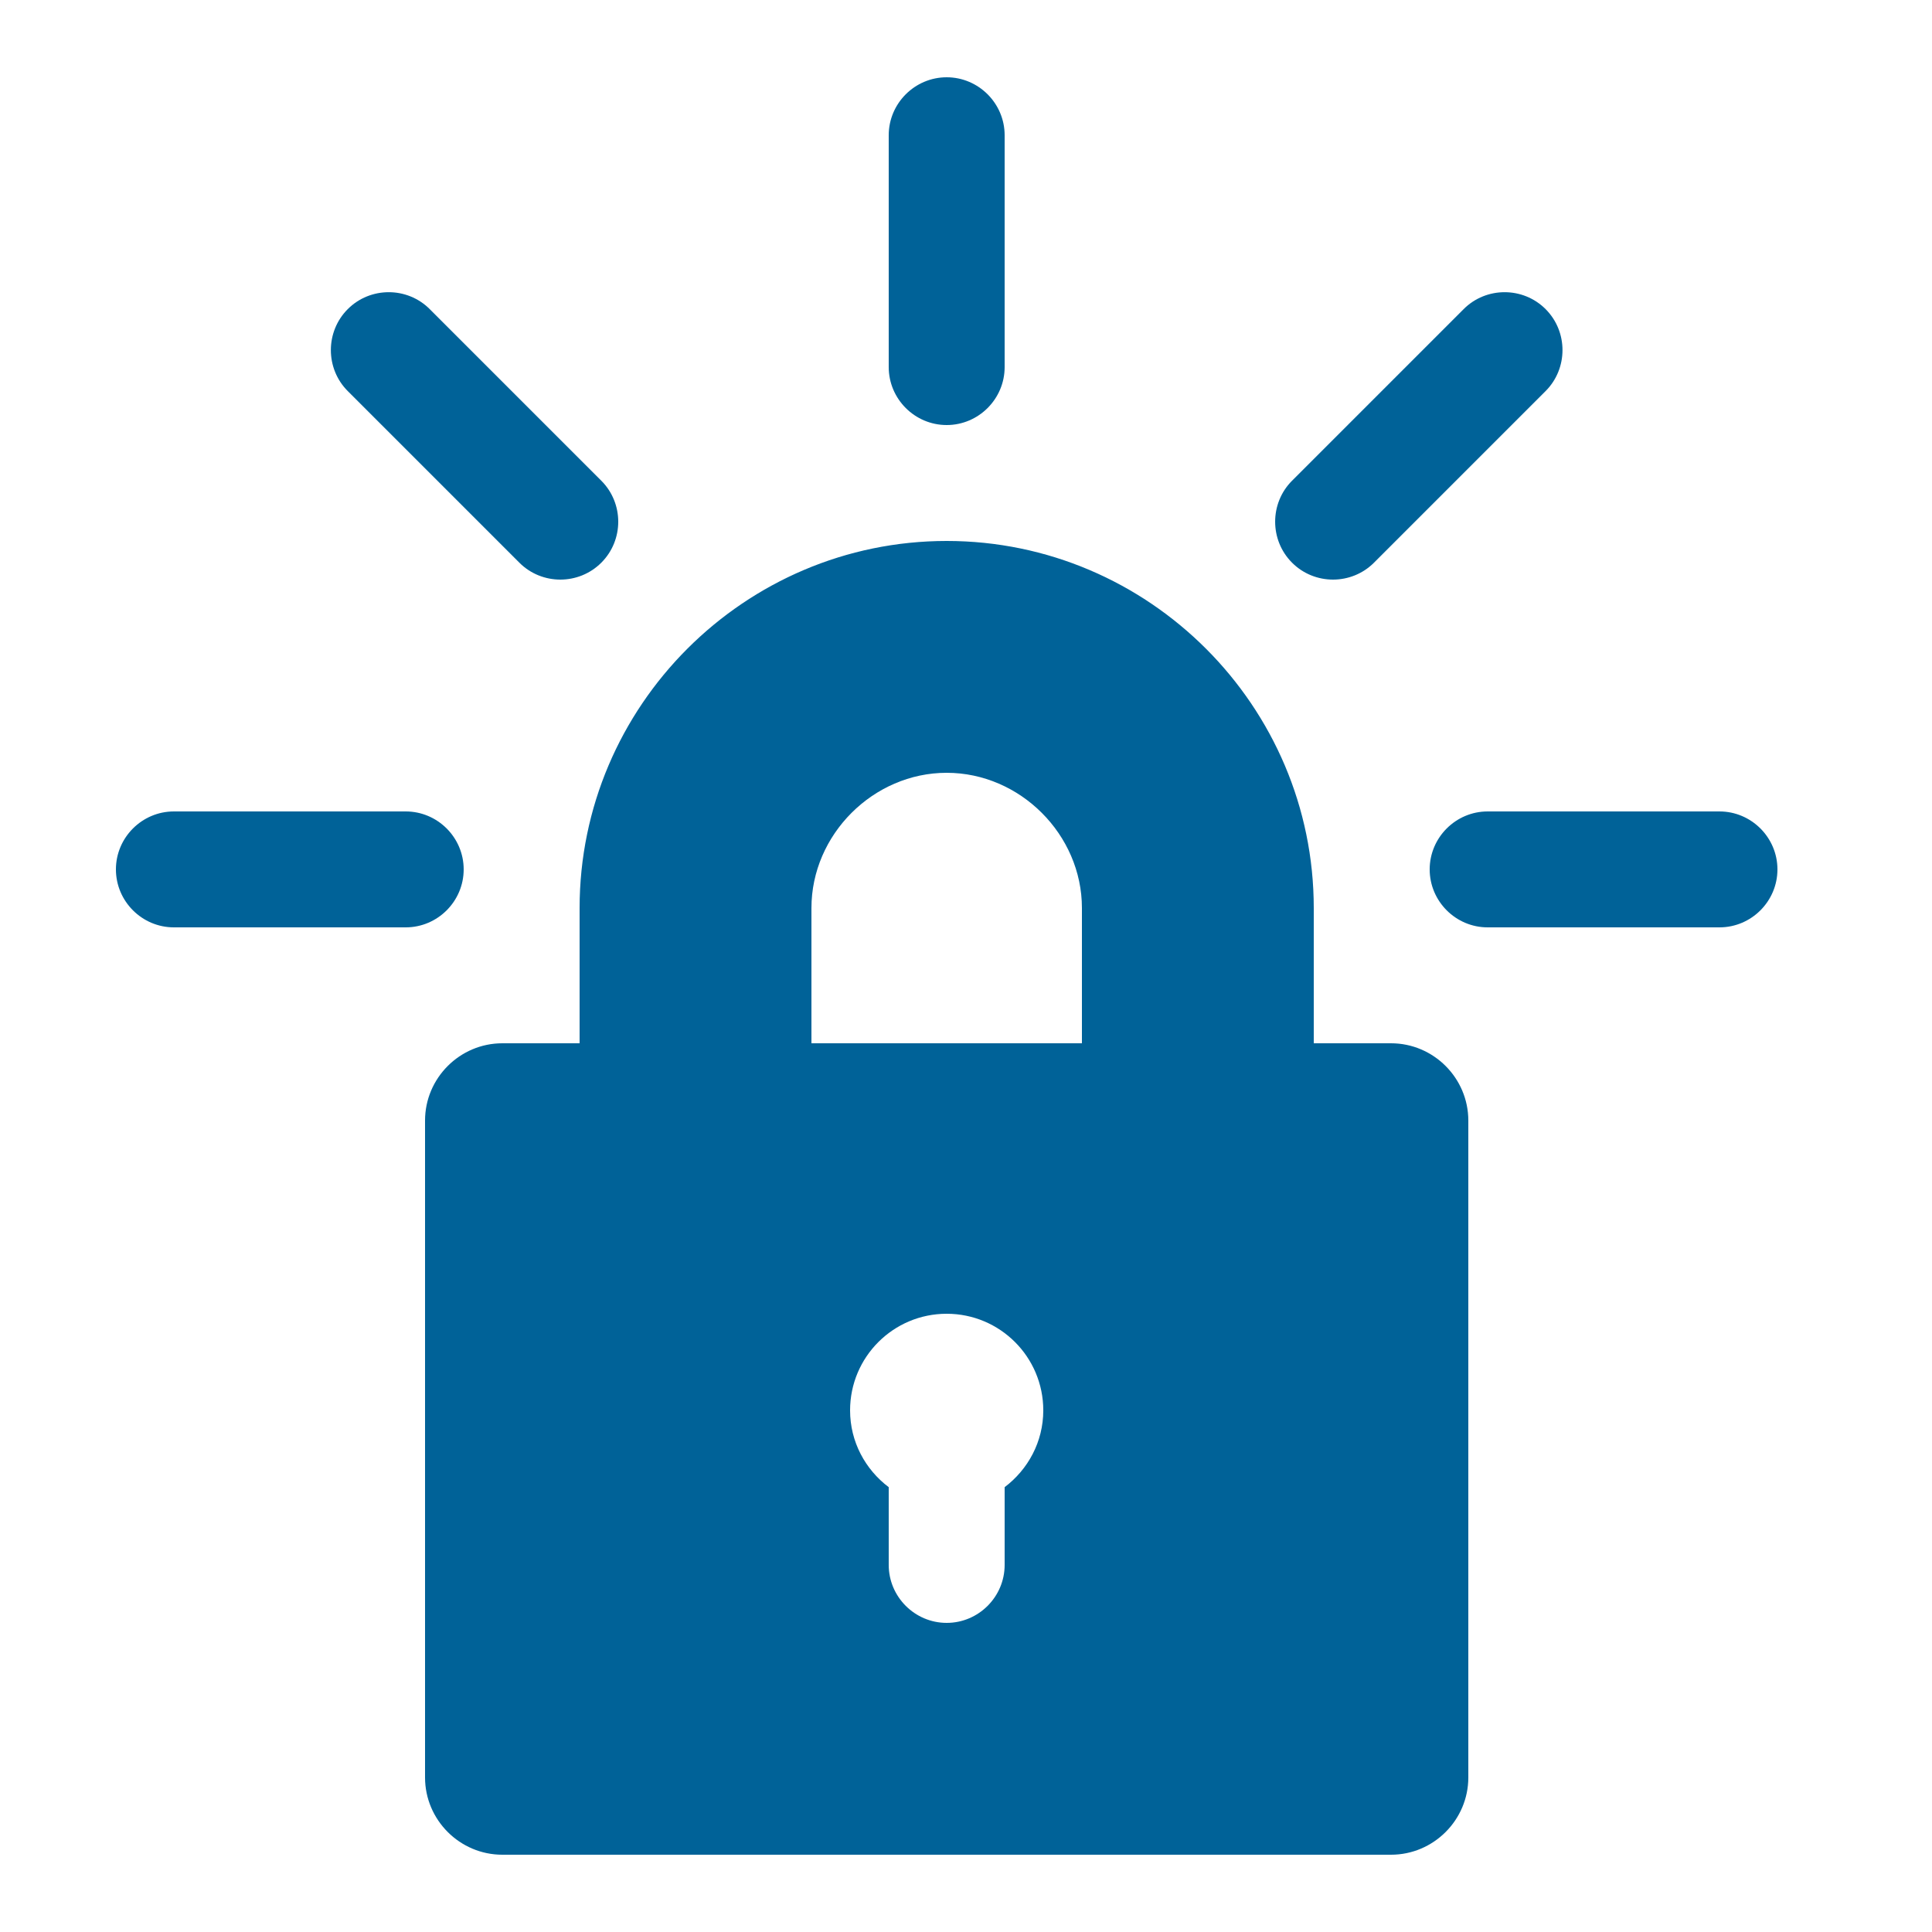 <svg xmlns="http://www.w3.org/2000/svg" viewBox="0 0 50 50" width="50" height="50" style="fill: rgb(0, 98, 152);">
    <path d="M 24.5 2 C 23.675 2 23 2.675 23 3.5 L 23 9.5 C 23 10.325 23.675 11 24.5 11 C 25.325 11 26 10.325 26 9.5 L 26 3.5 C 26 2.675 25.325 2 24.5 2 z M 10.061 7.562 C 9.676 7.562 9.291 7.708 9 8 C 8.417 8.583 8.417 9.538 9 10.121 L 13.441 14.562 C 14.024 15.146 14.979 15.146 15.562 14.562 C 16.146 13.979 16.146 13.025 15.562 12.441 L 11.121 8 C 10.83 7.708 10.445 7.562 10.061 7.562 z M 38.939 7.562 C 38.555 7.562 38.17 7.708 37.879 8 L 33.438 12.441 C 32.855 13.024 32.855 13.979 33.438 14.562 C 34.02 15.146 34.976 15.146 35.559 14.562 L 40 10.121 C 40.583 9.538 40.583 8.583 40 8 C 39.709 7.708 39.324 7.562 38.939 7.562 z M 24.5 14 C 19.27 14 15 18.27 15 23.5 L 15 27 L 13 27 C 11.9 27 11 27.9 11 29 L 11 46 C 11 47.1 11.9 48 13 48 L 36 48 C 37.1 48 38 47.1 38 46 L 38 29 C 38 27.9 37.1 27 36 27 L 34 27 L 34 23.5 C 34 18.27 29.73 14 24.5 14 z M 24.5 20 C 26.4 20 28 21.6 28 23.5 L 28 27 L 21 27 L 21 23.5 C 21 21.6 22.6 20 24.5 20 z M 4.5 21 C 3.675 21 3 21.675 3 22.5 C 3 23.325 3.675 24 4.5 24 L 10.5 24 C 11.325 24 12 23.325 12 22.5 C 12 21.675 11.325 21 10.5 21 L 4.5 21 z M 38.5 21 C 37.675 21 37 21.675 37 22.5 C 37 23.325 37.675 24 38.5 24 L 44.5 24 C 45.325 24 46 23.325 46 22.5 C 46 21.675 45.325 21 44.5 21 L 38.5 21 z M 24.5 34 C 25.881 34 27 35.119 27 36.5 C 27 37.315 26.604 38.031 26 38.488 L 26 40.5 C 26 41.325 25.325 42 24.5 42 C 23.675 42 23 41.325 23 40.5 L 23 38.488 C 22.396 38.032 22 37.316 22 36.5 C 22 35.119 23.119 34 24.5 34 z"/>
</svg>